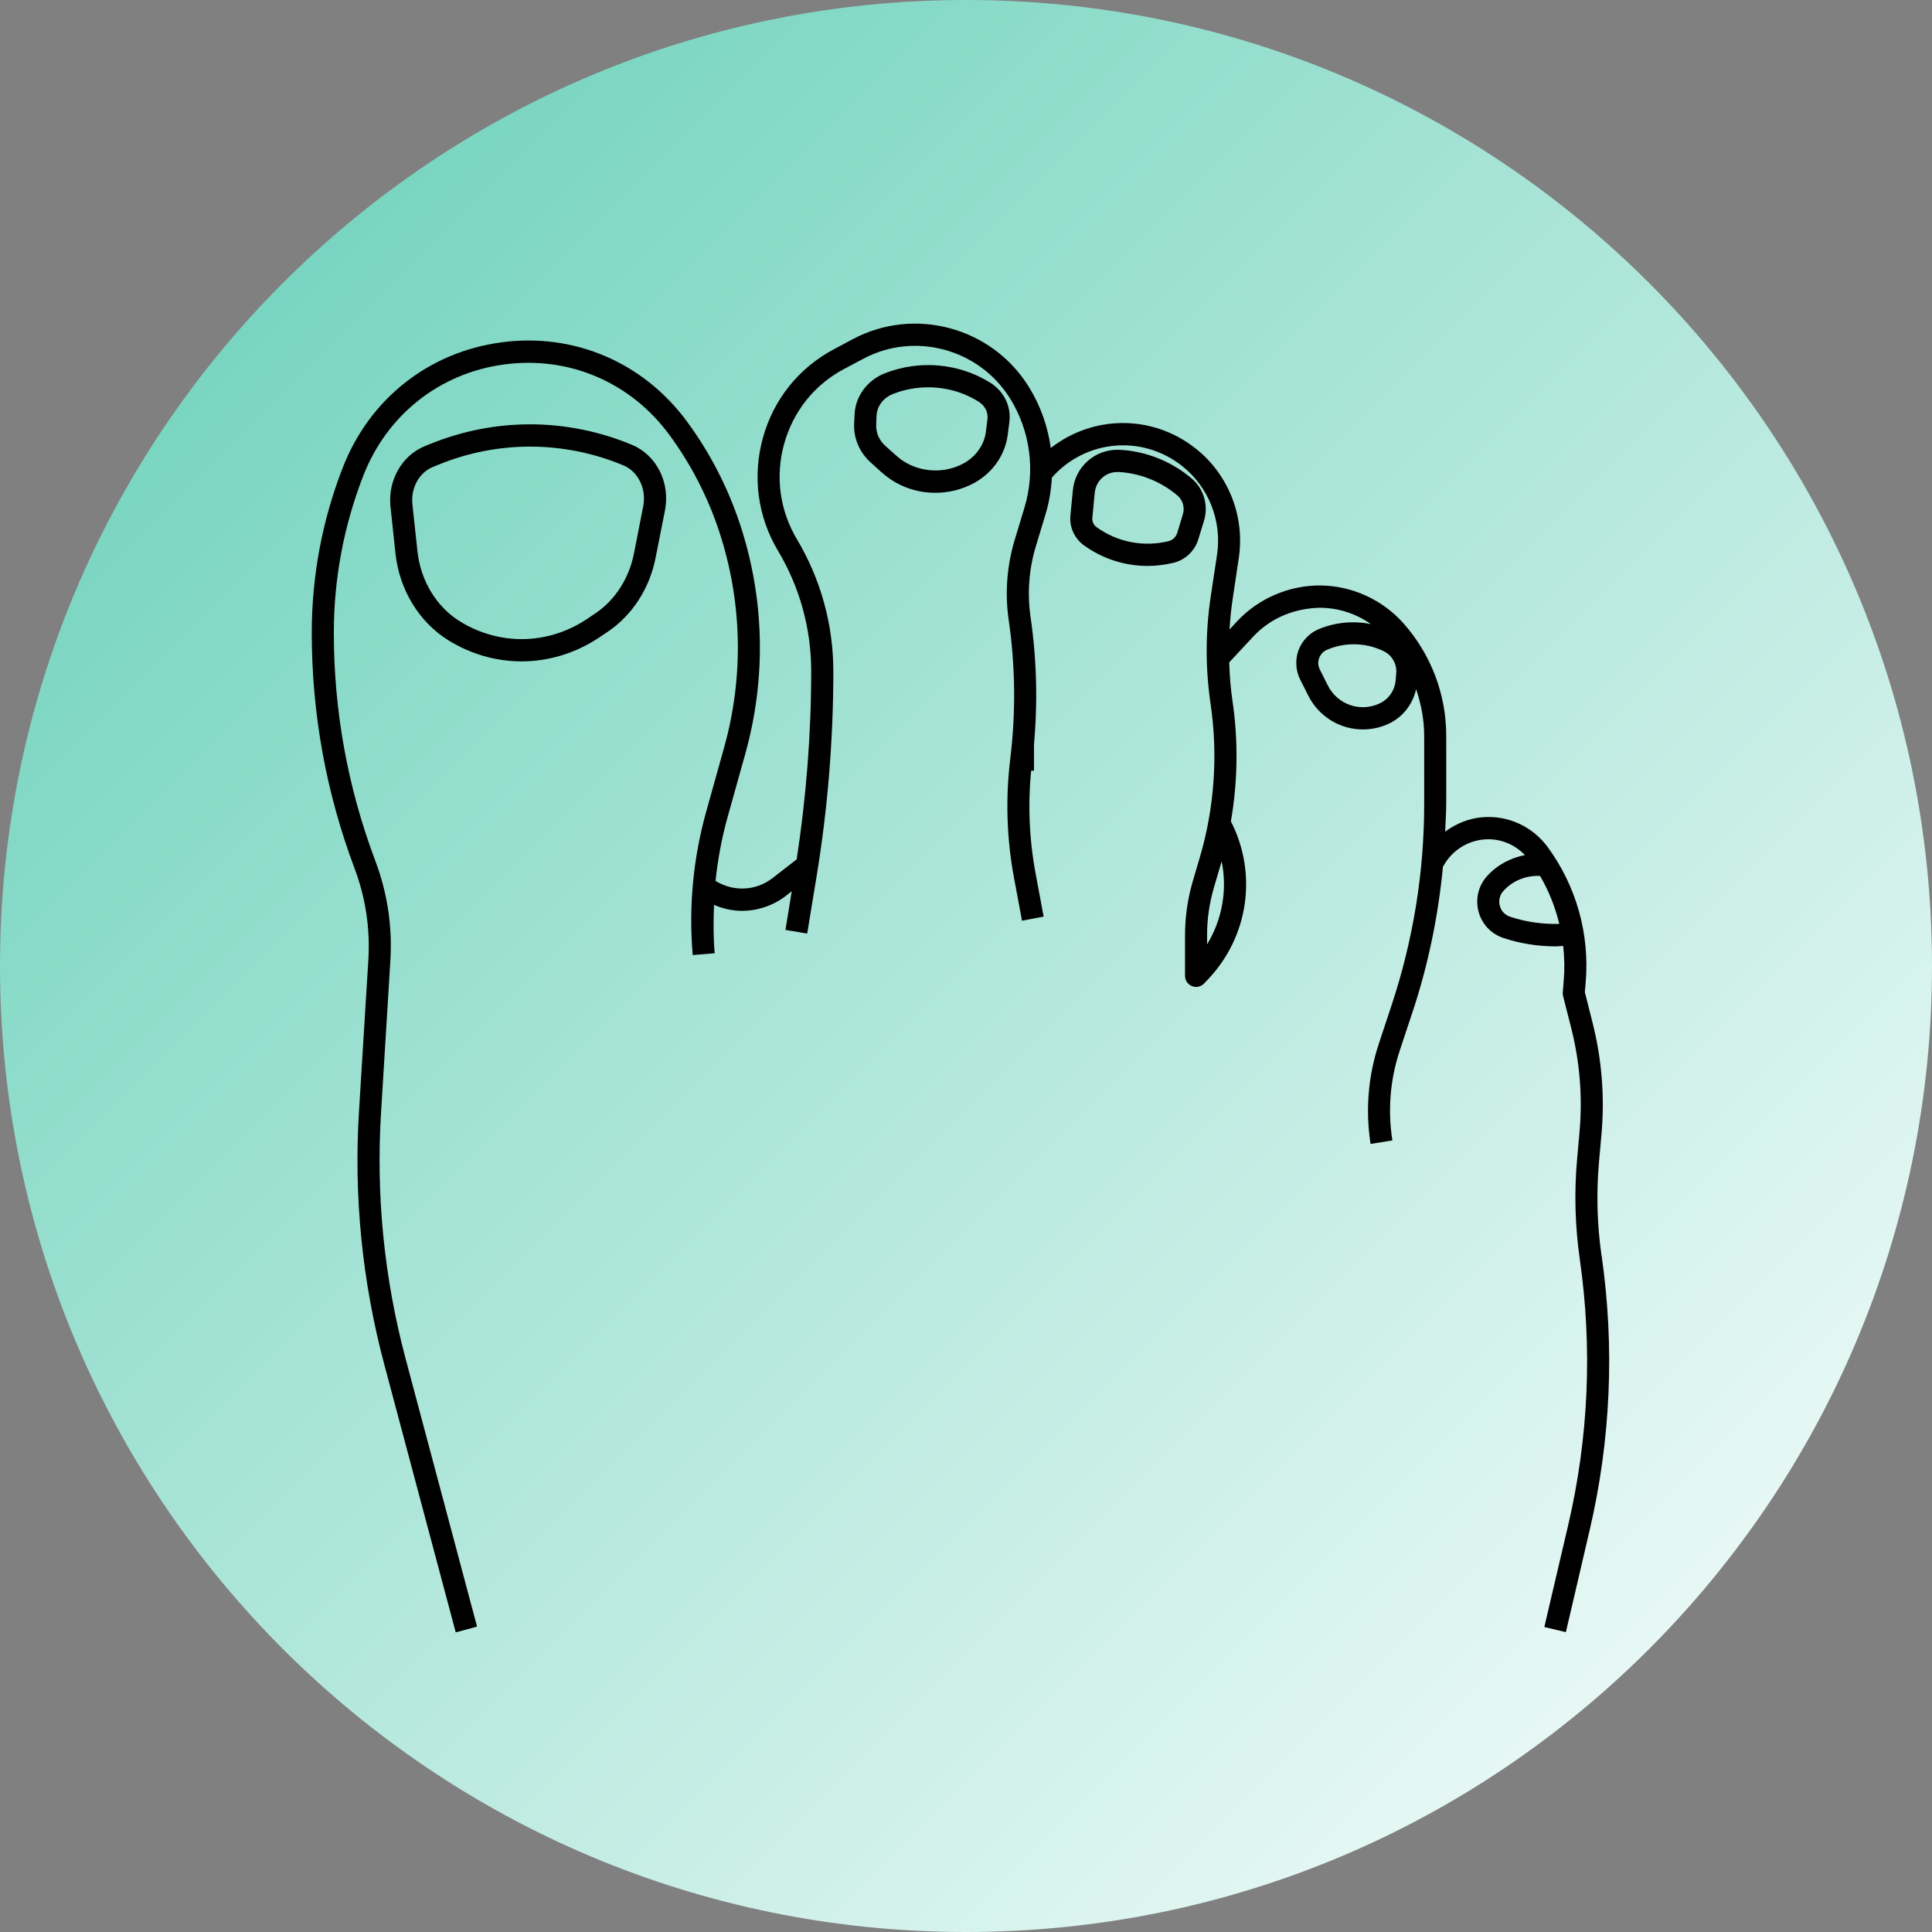 <svg xmlns="http://www.w3.org/2000/svg" xmlns:xlink="http://www.w3.org/1999/xlink" width="120" zoomAndPan="magnify" viewBox="0 0 90 90" height="120" preserveAspectRatio="xMidYMid meet" version="1.0"><rect x="0" y="0" width="90" height="90" fill="#808080" stroke="none"/><defs><g/><clipPath id="f47aeda9f0"><path d="M 45 0 C 20.148 0 0 20.148 0 45 C 0 69.852 20.148 90 45 90 C 69.852 90 90 69.852 90 45 C 90 20.148 69.852 0 45 0 Z M 45 0 " clip-rule="nonzero"/></clipPath><linearGradient x1="-0" gradientTransform="matrix(0.352, 0, 0, 0.352, 0, 0)" y1="-0" x2="256" gradientUnits="userSpaceOnUse" y2="256" id="729eff6b68"><stop stop-opacity="1" stop-color="rgb(38.399%, 80.8%, 71.399%)" offset="0"/><stop stop-opacity="1" stop-color="rgb(38.638%, 80.875%, 71.51%)" offset="0.004"/><stop stop-opacity="1" stop-color="rgb(38.878%, 80.949%, 71.623%)" offset="0.008"/><stop stop-opacity="1" stop-color="rgb(39.116%, 81.024%, 71.735%)" offset="0.012"/><stop stop-opacity="1" stop-color="rgb(39.355%, 81.099%, 71.846%)" offset="0.016"/><stop stop-opacity="1" stop-color="rgb(39.594%, 81.174%, 71.957%)" offset="0.02"/><stop stop-opacity="1" stop-color="rgb(39.833%, 81.248%, 72.069%)" offset="0.023"/><stop stop-opacity="1" stop-color="rgb(40.073%, 81.323%, 72.18%)" offset="0.027"/><stop stop-opacity="1" stop-color="rgb(40.312%, 81.4%, 72.293%)" offset="0.031"/><stop stop-opacity="1" stop-color="rgb(40.55%, 81.474%, 72.404%)" offset="0.035"/><stop stop-opacity="1" stop-color="rgb(40.79%, 81.549%, 72.516%)" offset="0.039"/><stop stop-opacity="1" stop-color="rgb(41.028%, 81.624%, 72.627%)" offset="0.043"/><stop stop-opacity="1" stop-color="rgb(41.267%, 81.699%, 72.74%)" offset="0.047"/><stop stop-opacity="1" stop-color="rgb(41.507%, 81.773%, 72.852%)" offset="0.051"/><stop stop-opacity="1" stop-color="rgb(41.747%, 81.85%, 72.963%)" offset="0.055"/><stop stop-opacity="1" stop-color="rgb(41.985%, 81.924%, 73.074%)" offset="0.059"/><stop stop-opacity="1" stop-color="rgb(42.224%, 81.999%, 73.187%)" offset="0.062"/><stop stop-opacity="1" stop-color="rgb(42.462%, 82.074%, 73.299%)" offset="0.066"/><stop stop-opacity="1" stop-color="rgb(42.702%, 82.149%, 73.41%)" offset="0.07"/><stop stop-opacity="1" stop-color="rgb(42.941%, 82.224%, 73.521%)" offset="0.074"/><stop stop-opacity="1" stop-color="rgb(43.181%, 82.3%, 73.634%)" offset="0.078"/><stop stop-opacity="1" stop-color="rgb(43.419%, 82.375%, 73.746%)" offset="0.082"/><stop stop-opacity="1" stop-color="rgb(43.658%, 82.449%, 73.857%)" offset="0.086"/><stop stop-opacity="1" stop-color="rgb(43.896%, 82.524%, 73.969%)" offset="0.09"/><stop stop-opacity="1" stop-color="rgb(44.136%, 82.599%, 74.08%)" offset="0.094"/><stop stop-opacity="1" stop-color="rgb(44.376%, 82.674%, 74.191%)" offset="0.098"/><stop stop-opacity="1" stop-color="rgb(44.615%, 82.75%, 74.304%)" offset="0.102"/><stop stop-opacity="1" stop-color="rgb(44.853%, 82.825%, 74.416%)" offset="0.105"/><stop stop-opacity="1" stop-color="rgb(45.093%, 82.899%, 74.527%)" offset="0.109"/><stop stop-opacity="1" stop-color="rgb(45.331%, 82.974%, 74.638%)" offset="0.113"/><stop stop-opacity="1" stop-color="rgb(45.57%, 83.049%, 74.751%)" offset="0.117"/><stop stop-opacity="1" stop-color="rgb(45.81%, 83.124%, 74.863%)" offset="0.121"/><stop stop-opacity="1" stop-color="rgb(46.05%, 83.199%, 74.974%)" offset="0.125"/><stop stop-opacity="1" stop-color="rgb(46.288%, 83.273%, 75.085%)" offset="0.129"/><stop stop-opacity="1" stop-color="rgb(46.527%, 83.35%, 75.198%)" offset="0.133"/><stop stop-opacity="1" stop-color="rgb(46.767%, 83.424%, 75.31%)" offset="0.137"/><stop stop-opacity="1" stop-color="rgb(47.006%, 83.499%, 75.421%)" offset="0.141"/><stop stop-opacity="1" stop-color="rgb(47.244%, 83.574%, 75.533%)" offset="0.145"/><stop stop-opacity="1" stop-color="rgb(47.484%, 83.649%, 75.644%)" offset="0.148"/><stop stop-opacity="1" stop-color="rgb(47.722%, 83.723%, 75.755%)" offset="0.152"/><stop stop-opacity="1" stop-color="rgb(47.961%, 83.8%, 75.868%)" offset="0.156"/><stop stop-opacity="1" stop-color="rgb(48.201%, 83.875%, 75.98%)" offset="0.16"/><stop stop-opacity="1" stop-color="rgb(48.441%, 83.949%, 76.091%)" offset="0.164"/><stop stop-opacity="1" stop-color="rgb(48.679%, 84.024%, 76.202%)" offset="0.168"/><stop stop-opacity="1" stop-color="rgb(48.918%, 84.099%, 76.315%)" offset="0.172"/><stop stop-opacity="1" stop-color="rgb(49.156%, 84.174%, 76.427%)" offset="0.176"/><stop stop-opacity="1" stop-color="rgb(49.396%, 84.25%, 76.538%)" offset="0.18"/><stop stop-opacity="1" stop-color="rgb(49.635%, 84.325%, 76.649%)" offset="0.184"/><stop stop-opacity="1" stop-color="rgb(49.875%, 84.399%, 76.762%)" offset="0.188"/><stop stop-opacity="1" stop-color="rgb(50.113%, 84.474%, 76.874%)" offset="0.191"/><stop stop-opacity="1" stop-color="rgb(50.352%, 84.549%, 76.985%)" offset="0.195"/><stop stop-opacity="1" stop-color="rgb(50.591%, 84.624%, 77.097%)" offset="0.199"/><stop stop-opacity="1" stop-color="rgb(50.83%, 84.698%, 77.208%)" offset="0.203"/><stop stop-opacity="1" stop-color="rgb(51.07%, 84.773%, 77.319%)" offset="0.207"/><stop stop-opacity="1" stop-color="rgb(51.309%, 84.85%, 77.432%)" offset="0.211"/><stop stop-opacity="1" stop-color="rgb(51.547%, 84.924%, 77.544%)" offset="0.215"/><stop stop-opacity="1" stop-color="rgb(51.787%, 84.999%, 77.655%)" offset="0.219"/><stop stop-opacity="1" stop-color="rgb(52.025%, 85.074%, 77.766%)" offset="0.223"/><stop stop-opacity="1" stop-color="rgb(52.264%, 85.149%, 77.879%)" offset="0.227"/><stop stop-opacity="1" stop-color="rgb(52.504%, 85.223%, 77.991%)" offset="0.23"/><stop stop-opacity="1" stop-color="rgb(52.744%, 85.3%, 78.102%)" offset="0.234"/><stop stop-opacity="1" stop-color="rgb(52.982%, 85.374%, 78.214%)" offset="0.238"/><stop stop-opacity="1" stop-color="rgb(53.221%, 85.449%, 78.326%)" offset="0.242"/><stop stop-opacity="1" stop-color="rgb(53.459%, 85.524%, 78.438%)" offset="0.246"/><stop stop-opacity="1" stop-color="rgb(53.699%, 85.599%, 78.549%)" offset="0.25"/><stop stop-opacity="1" stop-color="rgb(53.938%, 85.674%, 78.661%)" offset="0.254"/><stop stop-opacity="1" stop-color="rgb(54.178%, 85.75%, 78.772%)" offset="0.258"/><stop stop-opacity="1" stop-color="rgb(54.416%, 85.825%, 78.883%)" offset="0.262"/><stop stop-opacity="1" stop-color="rgb(54.655%, 85.899%, 78.996%)" offset="0.266"/><stop stop-opacity="1" stop-color="rgb(54.893%, 85.974%, 79.108%)" offset="0.27"/><stop stop-opacity="1" stop-color="rgb(55.133%, 86.049%, 79.219%)" offset="0.273"/><stop stop-opacity="1" stop-color="rgb(55.373%, 86.124%, 79.33%)" offset="0.277"/><stop stop-opacity="1" stop-color="rgb(55.612%, 86.2%, 79.443%)" offset="0.281"/><stop stop-opacity="1" stop-color="rgb(55.85%, 86.275%, 79.555%)" offset="0.285"/><stop stop-opacity="1" stop-color="rgb(56.09%, 86.349%, 79.666%)" offset="0.289"/><stop stop-opacity="1" stop-color="rgb(56.328%, 86.424%, 79.778%)" offset="0.293"/><stop stop-opacity="1" stop-color="rgb(56.567%, 86.499%, 79.89%)" offset="0.297"/><stop stop-opacity="1" stop-color="rgb(56.807%, 86.574%, 80.002%)" offset="0.301"/><stop stop-opacity="1" stop-color="rgb(57.047%, 86.649%, 80.113%)" offset="0.305"/><stop stop-opacity="1" stop-color="rgb(57.285%, 86.723%, 80.225%)" offset="0.309"/><stop stop-opacity="1" stop-color="rgb(57.524%, 86.8%, 80.336%)" offset="0.312"/><stop stop-opacity="1" stop-color="rgb(57.762%, 86.874%, 80.447%)" offset="0.316"/><stop stop-opacity="1" stop-color="rgb(58.002%, 86.949%, 80.56%)" offset="0.32"/><stop stop-opacity="1" stop-color="rgb(58.241%, 87.024%, 80.672%)" offset="0.324"/><stop stop-opacity="1" stop-color="rgb(58.481%, 87.099%, 80.783%)" offset="0.328"/><stop stop-opacity="1" stop-color="rgb(58.719%, 87.173%, 80.894%)" offset="0.332"/><stop stop-opacity="1" stop-color="rgb(58.958%, 87.25%, 81.007%)" offset="0.336"/><stop stop-opacity="1" stop-color="rgb(59.196%, 87.325%, 81.119%)" offset="0.34"/><stop stop-opacity="1" stop-color="rgb(59.436%, 87.399%, 81.23%)" offset="0.344"/><stop stop-opacity="1" stop-color="rgb(59.676%, 87.474%, 81.342%)" offset="0.348"/><stop stop-opacity="1" stop-color="rgb(59.915%, 87.549%, 81.454%)" offset="0.352"/><stop stop-opacity="1" stop-color="rgb(60.153%, 87.624%, 81.566%)" offset="0.355"/><stop stop-opacity="1" stop-color="rgb(60.393%, 87.7%, 81.677%)" offset="0.359"/><stop stop-opacity="1" stop-color="rgb(60.631%, 87.775%, 81.789%)" offset="0.363"/><stop stop-opacity="1" stop-color="rgb(60.87%, 87.849%, 81.902%)" offset="0.367"/><stop stop-opacity="1" stop-color="rgb(61.11%, 87.924%, 82.013%)" offset="0.371"/><stop stop-opacity="1" stop-color="rgb(61.349%, 87.999%, 82.124%)" offset="0.375"/><stop stop-opacity="1" stop-color="rgb(61.588%, 88.074%, 82.236%)" offset="0.379"/><stop stop-opacity="1" stop-color="rgb(61.827%, 88.148%, 82.347%)" offset="0.383"/><stop stop-opacity="1" stop-color="rgb(62.067%, 88.223%, 82.458%)" offset="0.387"/><stop stop-opacity="1" stop-color="rgb(62.306%, 88.3%, 82.571%)" offset="0.391"/><stop stop-opacity="1" stop-color="rgb(62.544%, 88.374%, 82.683%)" offset="0.395"/><stop stop-opacity="1" stop-color="rgb(62.784%, 88.449%, 82.794%)" offset="0.398"/><stop stop-opacity="1" stop-color="rgb(63.022%, 88.524%, 82.906%)" offset="0.402"/><stop stop-opacity="1" stop-color="rgb(63.261%, 88.599%, 83.018%)" offset="0.406"/><stop stop-opacity="1" stop-color="rgb(63.501%, 88.673%, 83.13%)" offset="0.41"/><stop stop-opacity="1" stop-color="rgb(63.741%, 88.75%, 83.241%)" offset="0.414"/><stop stop-opacity="1" stop-color="rgb(63.979%, 88.824%, 83.353%)" offset="0.418"/><stop stop-opacity="1" stop-color="rgb(64.218%, 88.899%, 83.466%)" offset="0.422"/><stop stop-opacity="1" stop-color="rgb(64.456%, 88.974%, 83.577%)" offset="0.426"/><stop stop-opacity="1" stop-color="rgb(64.696%, 89.049%, 83.688%)" offset="0.43"/><stop stop-opacity="1" stop-color="rgb(64.935%, 89.124%, 83.8%)" offset="0.434"/><stop stop-opacity="1" stop-color="rgb(65.175%, 89.2%, 83.911%)" offset="0.438"/><stop stop-opacity="1" stop-color="rgb(65.413%, 89.275%, 84.023%)" offset="0.441"/><stop stop-opacity="1" stop-color="rgb(65.652%, 89.349%, 84.135%)" offset="0.445"/><stop stop-opacity="1" stop-color="rgb(65.891%, 89.424%, 84.247%)" offset="0.449"/><stop stop-opacity="1" stop-color="rgb(66.13%, 89.499%, 84.358%)" offset="0.453"/><stop stop-opacity="1" stop-color="rgb(66.37%, 89.574%, 84.47%)" offset="0.457"/><stop stop-opacity="1" stop-color="rgb(66.609%, 89.65%, 84.583%)" offset="0.461"/><stop stop-opacity="1" stop-color="rgb(66.847%, 89.725%, 84.694%)" offset="0.465"/><stop stop-opacity="1" stop-color="rgb(67.087%, 89.799%, 84.805%)" offset="0.469"/><stop stop-opacity="1" stop-color="rgb(67.325%, 89.874%, 84.917%)" offset="0.473"/><stop stop-opacity="1" stop-color="rgb(67.564%, 89.949%, 85.03%)" offset="0.477"/><stop stop-opacity="1" stop-color="rgb(67.804%, 90.024%, 85.141%)" offset="0.48"/><stop stop-opacity="1" stop-color="rgb(68.044%, 90.099%, 85.252%)" offset="0.484"/><stop stop-opacity="1" stop-color="rgb(68.282%, 90.173%, 85.364%)" offset="0.488"/><stop stop-opacity="1" stop-color="rgb(68.521%, 90.25%, 85.475%)" offset="0.492"/><stop stop-opacity="1" stop-color="rgb(68.759%, 90.324%, 85.587%)" offset="0.496"/><stop stop-opacity="1" stop-color="rgb(68.999%, 90.399%, 85.699%)" offset="0.5"/><stop stop-opacity="1" stop-color="rgb(69.238%, 90.474%, 85.811%)" offset="0.504"/><stop stop-opacity="1" stop-color="rgb(69.478%, 90.549%, 85.922%)" offset="0.508"/><stop stop-opacity="1" stop-color="rgb(69.716%, 90.623%, 86.034%)" offset="0.512"/><stop stop-opacity="1" stop-color="rgb(69.955%, 90.7%, 86.147%)" offset="0.516"/><stop stop-opacity="1" stop-color="rgb(70.193%, 90.775%, 86.258%)" offset="0.52"/><stop stop-opacity="1" stop-color="rgb(70.433%, 90.849%, 86.369%)" offset="0.523"/><stop stop-opacity="1" stop-color="rgb(70.673%, 90.924%, 86.481%)" offset="0.527"/><stop stop-opacity="1" stop-color="rgb(70.912%, 90.999%, 86.594%)" offset="0.531"/><stop stop-opacity="1" stop-color="rgb(71.15%, 91.074%, 86.705%)" offset="0.535"/><stop stop-opacity="1" stop-color="rgb(71.39%, 91.15%, 86.816%)" offset="0.539"/><stop stop-opacity="1" stop-color="rgb(71.628%, 91.225%, 86.928%)" offset="0.543"/><stop stop-opacity="1" stop-color="rgb(71.867%, 91.299%, 87.039%)" offset="0.547"/><stop stop-opacity="1" stop-color="rgb(72.107%, 91.374%, 87.151%)" offset="0.551"/><stop stop-opacity="1" stop-color="rgb(72.346%, 91.449%, 87.263%)" offset="0.555"/><stop stop-opacity="1" stop-color="rgb(72.585%, 91.524%, 87.375%)" offset="0.559"/><stop stop-opacity="1" stop-color="rgb(72.824%, 91.599%, 87.486%)" offset="0.562"/><stop stop-opacity="1" stop-color="rgb(73.062%, 91.673%, 87.598%)" offset="0.566"/><stop stop-opacity="1" stop-color="rgb(73.302%, 91.75%, 87.711%)" offset="0.57"/><stop stop-opacity="1" stop-color="rgb(73.541%, 91.824%, 87.822%)" offset="0.574"/><stop stop-opacity="1" stop-color="rgb(73.781%, 91.899%, 87.933%)" offset="0.578"/><stop stop-opacity="1" stop-color="rgb(74.019%, 91.974%, 88.045%)" offset="0.582"/><stop stop-opacity="1" stop-color="rgb(74.258%, 92.049%, 88.158%)" offset="0.586"/><stop stop-opacity="1" stop-color="rgb(74.496%, 92.123%, 88.269%)" offset="0.59"/><stop stop-opacity="1" stop-color="rgb(74.736%, 92.2%, 88.38%)" offset="0.594"/><stop stop-opacity="1" stop-color="rgb(74.976%, 92.274%, 88.492%)" offset="0.598"/><stop stop-opacity="1" stop-color="rgb(75.215%, 92.349%, 88.603%)" offset="0.602"/><stop stop-opacity="1" stop-color="rgb(75.453%, 92.424%, 88.715%)" offset="0.605"/><stop stop-opacity="1" stop-color="rgb(75.693%, 92.499%, 88.828%)" offset="0.609"/><stop stop-opacity="1" stop-color="rgb(75.931%, 92.574%, 88.939%)" offset="0.613"/><stop stop-opacity="1" stop-color="rgb(76.17%, 92.65%, 89.05%)" offset="0.617"/><stop stop-opacity="1" stop-color="rgb(76.41%, 92.725%, 89.162%)" offset="0.621"/><stop stop-opacity="1" stop-color="rgb(76.649%, 92.799%, 89.275%)" offset="0.625"/><stop stop-opacity="1" stop-color="rgb(76.888%, 92.874%, 89.386%)" offset="0.629"/><stop stop-opacity="1" stop-color="rgb(77.127%, 92.949%, 89.497%)" offset="0.633"/><stop stop-opacity="1" stop-color="rgb(77.367%, 93.024%, 89.609%)" offset="0.637"/><stop stop-opacity="1" stop-color="rgb(77.606%, 93.1%, 89.722%)" offset="0.641"/><stop stop-opacity="1" stop-color="rgb(77.844%, 93.175%, 89.833%)" offset="0.645"/><stop stop-opacity="1" stop-color="rgb(78.084%, 93.25%, 89.944%)" offset="0.648"/><stop stop-opacity="1" stop-color="rgb(78.322%, 93.324%, 90.056%)" offset="0.652"/><stop stop-opacity="1" stop-color="rgb(78.561%, 93.399%, 90.167%)" offset="0.656"/><stop stop-opacity="1" stop-color="rgb(78.801%, 93.474%, 90.279%)" offset="0.66"/><stop stop-opacity="1" stop-color="rgb(79.041%, 93.549%, 90.392%)" offset="0.664"/><stop stop-opacity="1" stop-color="rgb(79.279%, 93.623%, 90.503%)" offset="0.668"/><stop stop-opacity="1" stop-color="rgb(79.518%, 93.7%, 90.614%)" offset="0.672"/><stop stop-opacity="1" stop-color="rgb(79.756%, 93.774%, 90.726%)" offset="0.676"/><stop stop-opacity="1" stop-color="rgb(79.996%, 93.849%, 90.839%)" offset="0.68"/><stop stop-opacity="1" stop-color="rgb(80.235%, 93.924%, 90.95%)" offset="0.684"/><stop stop-opacity="1" stop-color="rgb(80.475%, 93.999%, 91.061%)" offset="0.688"/><stop stop-opacity="1" stop-color="rgb(80.713%, 94.073%, 91.173%)" offset="0.691"/><stop stop-opacity="1" stop-color="rgb(80.952%, 94.15%, 91.286%)" offset="0.695"/><stop stop-opacity="1" stop-color="rgb(81.19%, 94.225%, 91.397%)" offset="0.699"/><stop stop-opacity="1" stop-color="rgb(81.43%, 94.299%, 91.508%)" offset="0.703"/><stop stop-opacity="1" stop-color="rgb(81.67%, 94.374%, 91.62%)" offset="0.707"/><stop stop-opacity="1" stop-color="rgb(81.909%, 94.449%, 91.733%)" offset="0.711"/><stop stop-opacity="1" stop-color="rgb(82.147%, 94.524%, 91.844%)" offset="0.715"/><stop stop-opacity="1" stop-color="rgb(82.387%, 94.6%, 91.956%)" offset="0.719"/><stop stop-opacity="1" stop-color="rgb(82.625%, 94.675%, 92.067%)" offset="0.723"/><stop stop-opacity="1" stop-color="rgb(82.864%, 94.749%, 92.178%)" offset="0.727"/><stop stop-opacity="1" stop-color="rgb(83.104%, 94.824%, 92.29%)" offset="0.73"/><stop stop-opacity="1" stop-color="rgb(83.344%, 94.899%, 92.403%)" offset="0.734"/><stop stop-opacity="1" stop-color="rgb(83.582%, 94.974%, 92.514%)" offset="0.738"/><stop stop-opacity="1" stop-color="rgb(83.821%, 95.049%, 92.625%)" offset="0.742"/><stop stop-opacity="1" stop-color="rgb(84.059%, 95.123%, 92.737%)" offset="0.746"/><stop stop-opacity="1" stop-color="rgb(84.299%, 95.2%, 92.85%)" offset="0.75"/><stop stop-opacity="1" stop-color="rgb(84.538%, 95.274%, 92.961%)" offset="0.754"/><stop stop-opacity="1" stop-color="rgb(84.778%, 95.349%, 93.073%)" offset="0.758"/><stop stop-opacity="1" stop-color="rgb(85.016%, 95.424%, 93.184%)" offset="0.762"/><stop stop-opacity="1" stop-color="rgb(85.255%, 95.499%, 93.297%)" offset="0.766"/><stop stop-opacity="1" stop-color="rgb(85.493%, 95.573%, 93.408%)" offset="0.77"/><stop stop-opacity="1" stop-color="rgb(85.733%, 95.65%, 93.52%)" offset="0.773"/><stop stop-opacity="1" stop-color="rgb(85.973%, 95.724%, 93.631%)" offset="0.777"/><stop stop-opacity="1" stop-color="rgb(86.212%, 95.799%, 93.742%)" offset="0.781"/><stop stop-opacity="1" stop-color="rgb(86.45%, 95.874%, 93.854%)" offset="0.785"/><stop stop-opacity="1" stop-color="rgb(86.69%, 95.949%, 93.967%)" offset="0.789"/><stop stop-opacity="1" stop-color="rgb(86.928%, 96.024%, 94.078%)" offset="0.793"/><stop stop-opacity="1" stop-color="rgb(87.167%, 96.1%, 94.189%)" offset="0.797"/><stop stop-opacity="1" stop-color="rgb(87.407%, 96.175%, 94.301%)" offset="0.801"/><stop stop-opacity="1" stop-color="rgb(87.646%, 96.249%, 94.414%)" offset="0.805"/><stop stop-opacity="1" stop-color="rgb(87.885%, 96.324%, 94.525%)" offset="0.809"/><stop stop-opacity="1" stop-color="rgb(88.124%, 96.399%, 94.637%)" offset="0.812"/><stop stop-opacity="1" stop-color="rgb(88.362%, 96.474%, 94.748%)" offset="0.816"/><stop stop-opacity="1" stop-color="rgb(88.602%, 96.55%, 94.861%)" offset="0.82"/><stop stop-opacity="1" stop-color="rgb(88.841%, 96.625%, 94.972%)" offset="0.824"/><stop stop-opacity="1" stop-color="rgb(89.081%, 96.7%, 95.084%)" offset="0.828"/><stop stop-opacity="1" stop-color="rgb(89.319%, 96.774%, 95.195%)" offset="0.832"/><stop stop-opacity="1" stop-color="rgb(89.558%, 96.849%, 95.306%)" offset="0.836"/><stop stop-opacity="1" stop-color="rgb(89.796%, 96.924%, 95.418%)" offset="0.84"/><stop stop-opacity="1" stop-color="rgb(90.036%, 96.999%, 95.531%)" offset="0.844"/><stop stop-opacity="1" stop-color="rgb(90.276%, 97.073%, 95.642%)" offset="0.848"/><stop stop-opacity="1" stop-color="rgb(90.515%, 97.15%, 95.753%)" offset="0.852"/><stop stop-opacity="1" stop-color="rgb(90.753%, 97.224%, 95.865%)" offset="0.855"/><stop stop-opacity="1" stop-color="rgb(90.993%, 97.299%, 95.978%)" offset="0.859"/><stop stop-opacity="1" stop-color="rgb(91.232%, 97.374%, 96.089%)" offset="0.863"/><stop stop-opacity="1" stop-color="rgb(91.472%, 97.449%, 96.201%)" offset="0.867"/><stop stop-opacity="1" stop-color="rgb(91.71%, 97.523%, 96.312%)" offset="0.871"/><stop stop-opacity="1" stop-color="rgb(91.949%, 97.6%, 96.425%)" offset="0.875"/><stop stop-opacity="1" stop-color="rgb(92.188%, 97.675%, 96.536%)" offset="0.879"/><stop stop-opacity="1" stop-color="rgb(92.427%, 97.749%, 96.648%)" offset="0.883"/><stop stop-opacity="1" stop-color="rgb(92.667%, 97.824%, 96.759%)" offset="0.887"/><stop stop-opacity="1" stop-color="rgb(92.906%, 97.899%, 96.87%)" offset="0.891"/><stop stop-opacity="1" stop-color="rgb(93.144%, 97.974%, 96.982%)" offset="0.895"/><stop stop-opacity="1" stop-color="rgb(93.384%, 98.05%, 97.095%)" offset="0.898"/><stop stop-opacity="1" stop-color="rgb(93.622%, 98.125%, 97.206%)" offset="0.902"/><stop stop-opacity="1" stop-color="rgb(93.861%, 98.199%, 97.318%)" offset="0.906"/><stop stop-opacity="1" stop-color="rgb(94.101%, 98.274%, 97.429%)" offset="0.91"/><stop stop-opacity="1" stop-color="rgb(94.341%, 98.349%, 97.542%)" offset="0.914"/><stop stop-opacity="1" stop-color="rgb(94.579%, 98.424%, 97.653%)" offset="0.918"/><stop stop-opacity="1" stop-color="rgb(94.818%, 98.499%, 97.765%)" offset="0.922"/><stop stop-opacity="1" stop-color="rgb(95.056%, 98.573%, 97.876%)" offset="0.926"/><stop stop-opacity="1" stop-color="rgb(95.296%, 98.65%, 97.989%)" offset="0.93"/><stop stop-opacity="1" stop-color="rgb(95.535%, 98.724%, 98.1%)" offset="0.934"/><stop stop-opacity="1" stop-color="rgb(95.775%, 98.799%, 98.212%)" offset="0.938"/><stop stop-opacity="1" stop-color="rgb(96.013%, 98.874%, 98.323%)" offset="0.941"/><stop stop-opacity="1" stop-color="rgb(96.252%, 98.949%, 98.434%)" offset="0.945"/><stop stop-opacity="1" stop-color="rgb(96.49%, 99.023%, 98.546%)" offset="0.949"/><stop stop-opacity="1" stop-color="rgb(96.73%, 99.1%, 98.659%)" offset="0.953"/><stop stop-opacity="1" stop-color="rgb(96.97%, 99.174%, 98.77%)" offset="0.957"/><stop stop-opacity="1" stop-color="rgb(97.209%, 99.249%, 98.882%)" offset="0.961"/><stop stop-opacity="1" stop-color="rgb(97.447%, 99.324%, 98.993%)" offset="0.965"/><stop stop-opacity="1" stop-color="rgb(97.687%, 99.399%, 99.106%)" offset="0.969"/><stop stop-opacity="1" stop-color="rgb(97.925%, 99.474%, 99.217%)" offset="0.973"/><stop stop-opacity="1" stop-color="rgb(98.164%, 99.55%, 99.329%)" offset="0.977"/><stop stop-opacity="1" stop-color="rgb(98.404%, 99.625%, 99.44%)" offset="0.98"/><stop stop-opacity="1" stop-color="rgb(98.643%, 99.699%, 99.553%)" offset="0.984"/><stop stop-opacity="1" stop-color="rgb(98.882%, 99.774%, 99.664%)" offset="0.988"/><stop stop-opacity="1" stop-color="rgb(99.121%, 99.849%, 99.776%)" offset="0.992"/><stop stop-opacity="1" stop-color="rgb(99.359%, 99.924%, 99.887%)" offset="0.996"/><stop stop-opacity="1" stop-color="rgb(99.599%, 99.998%, 99.998%)" offset="1"/></linearGradient><clipPath id="2ff7613ac7"><path d="M 14.52 15 L 75 15 L 75 76.25 L 14.52 76.25 Z M 14.52 15 " clip-rule="nonzero"/></clipPath></defs><g clip-path="url(#f47aeda9f0)"><rect x="-9" fill="url(#729eff6b68)" width="108" y="-9" height="108"/></g><path fill="#000000" d="M 28.281 29.449 C 29.438 28.684 30.258 27.422 30.539 25.988 L 30.977 23.777 C 31.23 22.48 30.582 21.195 29.434 20.719 C 26.414 19.465 23.082 19.449 20.055 20.676 L 19.785 20.785 C 18.719 21.223 18.062 22.379 18.191 23.602 L 18.422 25.777 C 18.602 27.473 19.527 28.988 20.895 29.832 C 21.949 30.484 23.125 30.809 24.297 30.809 C 25.543 30.809 26.789 30.441 27.891 29.711 Z M 27.324 28.848 C 25.523 30.043 23.266 30.082 21.43 28.949 C 20.332 28.273 19.59 27.047 19.445 25.668 L 19.211 23.492 C 19.133 22.727 19.527 22.012 20.172 21.75 L 20.438 21.641 C 21.812 21.082 23.254 20.805 24.695 20.805 C 26.168 20.805 27.641 21.094 29.043 21.68 C 29.727 21.961 30.121 22.777 29.965 23.578 L 29.531 25.789 C 29.301 26.953 28.641 27.973 27.715 28.586 Z M 27.324 28.848 " fill-opacity="1" fill-rule="nonzero"/><g clip-path="url(#2ff7613ac7)"><path fill="#000000" d="M 74.605 58.488 C 74.395 57.027 74.359 55.543 74.492 54.078 L 74.602 52.848 C 74.758 51.102 74.621 49.355 74.191 47.656 L 73.828 46.215 L 73.867 45.766 C 74.059 43.516 73.43 41.277 72.098 39.461 C 71.395 38.508 70.277 37.984 69.098 38.066 C 68.438 38.113 67.832 38.363 67.32 38.742 C 67.336 38.312 67.371 37.883 67.371 37.453 L 67.371 34.281 C 67.371 32.34 66.66 30.477 65.375 29.031 C 64.395 27.934 62.992 27.293 61.523 27.273 C 60.059 27.262 58.637 27.867 57.629 28.941 L 57.277 29.324 C 57.305 28.859 57.348 28.395 57.418 27.934 L 57.707 25.996 C 58 24.055 57.227 22.094 55.691 20.887 C 53.664 19.289 50.898 19.344 48.949 20.871 C 48.812 19.867 48.469 18.887 47.918 18.008 C 46.195 15.242 42.605 14.273 39.738 15.793 L 38.852 16.266 C 37.211 17.137 36.035 18.602 35.539 20.398 C 35.043 22.195 35.293 24.066 36.246 25.664 C 37.258 27.355 37.789 29.293 37.789 31.266 C 37.789 34.191 37.555 37.137 37.113 40.031 L 35.992 40.902 C 35.211 41.512 34.152 41.547 33.332 41.035 C 33.438 40.043 33.617 39.059 33.887 38.09 L 34.723 35.098 C 35.703 31.574 35.617 27.879 34.469 24.41 C 33.898 22.691 33.07 21.086 32 19.633 C 29.965 16.871 26.73 15.492 23.352 15.949 C 19.969 16.402 17.207 18.586 15.965 21.789 C 15.008 24.25 14.523 26.84 14.523 29.484 C 14.523 33.246 15.195 36.941 16.52 40.461 C 17.031 41.82 17.246 43.25 17.16 44.703 L 16.723 51.777 C 16.477 55.746 16.875 59.707 17.898 63.551 L 21.23 76.043 L 22.223 75.773 L 18.891 63.281 C 17.898 59.547 17.512 55.699 17.75 51.84 L 18.184 44.766 C 18.285 43.164 18.047 41.594 17.48 40.09 C 16.199 36.691 15.551 33.121 15.551 29.48 C 15.551 26.969 16.012 24.508 16.922 22.164 C 18.027 19.32 20.484 17.379 23.488 16.977 C 26.496 16.574 29.367 17.797 31.176 20.25 C 32.18 21.613 32.961 23.125 33.496 24.738 C 34.578 28.012 34.66 31.496 33.734 34.816 L 32.898 37.809 C 32.289 39.988 32.078 42.238 32.27 44.492 L 33.293 44.406 C 33.227 43.652 33.23 42.902 33.262 42.152 C 33.68 42.332 34.121 42.43 34.562 42.43 C 35.289 42.43 36.012 42.195 36.621 41.723 L 36.883 41.516 L 36.59 43.32 L 37.602 43.488 L 38.043 40.805 C 38.559 37.66 38.82 34.453 38.82 31.266 C 38.82 29.105 38.234 26.984 37.129 25.129 C 36.32 23.777 36.109 22.195 36.527 20.68 C 36.949 19.16 37.941 17.918 39.328 17.184 L 40.219 16.711 C 42.609 15.438 45.609 16.25 47.051 18.559 C 47.996 20.078 48.242 21.934 47.723 23.648 L 47.266 25.16 C 46.906 26.352 46.809 27.637 46.988 28.871 C 47.301 31.02 47.324 33.199 47.062 35.352 C 46.836 37.203 46.895 39.07 47.238 40.902 L 47.609 42.891 L 48.617 42.699 L 48.246 40.711 C 47.922 38.984 47.867 37.223 48.082 35.48 C 48.355 33.234 48.332 30.957 48.004 28.719 C 47.848 27.637 47.934 26.508 48.25 25.461 L 48.707 23.949 C 48.875 23.391 48.969 22.82 49 22.246 C 50.566 20.484 53.195 20.234 55.062 21.703 C 56.305 22.684 56.93 24.266 56.695 25.84 L 56.402 27.777 C 56.152 29.441 56.148 31.133 56.395 32.801 C 56.746 35.18 56.57 37.656 55.887 39.957 L 55.57 41.031 C 55.328 41.852 55.203 42.707 55.203 43.562 L 55.203 45.457 C 55.203 45.672 55.332 45.859 55.527 45.938 C 55.59 45.965 55.652 45.977 55.719 45.977 C 55.855 45.977 55.992 45.918 56.09 45.816 L 56.293 45.602 C 58.168 43.613 58.582 40.688 57.34 38.262 C 57.66 36.414 57.688 34.504 57.414 32.652 C 57.324 32.055 57.281 31.453 57.262 30.855 L 58.383 29.652 C 59.203 28.773 60.332 28.328 61.512 28.312 C 62.371 28.32 63.176 28.594 63.859 29.07 C 63.051 28.914 62.203 28.984 61.43 29.309 C 60.996 29.488 60.652 29.852 60.488 30.297 C 60.328 30.742 60.355 31.238 60.57 31.66 L 60.941 32.398 C 61.445 33.402 62.441 33.98 63.488 33.98 C 63.895 33.98 64.305 33.895 64.699 33.711 C 65.355 33.402 65.809 32.805 65.969 32.105 C 66.203 32.805 66.344 33.535 66.344 34.285 L 66.344 37.453 C 66.344 40.625 65.836 43.758 64.844 46.77 L 64.227 48.633 C 63.734 50.125 63.602 51.734 63.848 53.289 L 64.863 53.125 C 64.641 51.734 64.758 50.293 65.199 48.961 L 65.816 47.098 C 66.543 44.906 67 42.648 67.219 40.363 L 67.227 40.363 C 67.621 39.633 68.348 39.16 69.172 39.102 C 69.883 39.051 70.551 39.332 71.039 39.832 C 70.367 39.965 69.742 40.289 69.27 40.816 C 68.867 41.262 68.723 41.875 68.875 42.461 C 69.027 43.043 69.457 43.5 70.023 43.691 C 70.805 43.953 71.637 44.086 72.465 44.086 C 72.582 44.086 72.699 44.07 72.82 44.066 C 72.879 44.598 72.891 45.137 72.844 45.68 L 72.801 46.219 C 72.793 46.273 72.801 46.332 72.812 46.391 L 73.199 47.914 C 73.598 49.5 73.727 51.129 73.578 52.758 L 73.469 53.984 C 73.328 55.535 73.371 57.098 73.59 58.641 C 74.188 62.785 74.004 66.957 73.055 71.035 L 71.941 75.793 L 72.945 76.031 L 74.055 71.27 C 75.035 67.066 75.223 62.766 74.609 58.488 Z M 56.23 43.992 L 56.23 43.562 C 56.23 42.805 56.34 42.055 56.555 41.328 L 56.871 40.254 C 56.883 40.211 56.898 40.168 56.91 40.125 C 57.18 41.449 56.938 42.832 56.23 43.992 Z M 65.016 31.676 C 64.98 32.152 64.695 32.57 64.266 32.77 C 63.363 33.191 62.305 32.824 61.855 31.93 L 61.484 31.191 C 61.398 31.023 61.387 30.832 61.453 30.652 C 61.52 30.477 61.648 30.336 61.824 30.266 C 62.219 30.098 62.645 30.012 63.062 30.012 C 63.543 30.012 64.02 30.121 64.461 30.336 C 64.84 30.52 65.074 30.926 65.043 31.348 Z M 70.344 42.703 C 70.105 42.625 69.93 42.438 69.867 42.191 C 69.801 41.945 69.863 41.695 70.031 41.508 C 70.469 41.02 71.098 40.773 71.742 40.805 C 72.152 41.504 72.449 42.258 72.637 43.039 C 71.859 43.059 71.078 42.949 70.344 42.703 Z M 70.344 42.703 " fill-opacity="1" fill-rule="nonzero"/></g><path fill="#000000" d="M 41.082 22.012 C 41.773 22.637 42.668 22.957 43.57 22.957 C 44.172 22.957 44.781 22.816 45.34 22.52 C 46.227 22.051 46.824 21.203 46.945 20.25 L 47.02 19.66 C 47.113 18.93 46.77 18.23 46.125 17.824 C 44.668 16.918 42.836 16.754 41.223 17.387 C 40.398 17.711 39.84 18.469 39.809 19.32 L 39.789 19.75 C 39.762 20.426 40.043 21.078 40.559 21.543 L 41.082 22.016 Z M 40.836 19.359 C 40.852 18.922 41.152 18.527 41.598 18.352 C 42.91 17.836 44.402 17.969 45.582 18.707 C 45.883 18.891 46.039 19.207 46 19.527 L 45.926 20.117 C 45.848 20.734 45.449 21.289 44.859 21.602 C 43.863 22.129 42.59 21.98 41.766 21.238 L 41.242 20.77 C 40.957 20.512 40.801 20.156 40.816 19.789 L 40.832 19.359 Z M 40.836 19.359 " fill-opacity="1" fill-rule="nonzero"/><path fill="#000000" d="M 53.461 26.363 C 53.867 26.363 54.273 26.312 54.676 26.215 C 55.215 26.082 55.656 25.664 55.82 25.129 L 56.086 24.262 C 56.305 23.547 56.082 22.773 55.512 22.289 C 54.574 21.492 53.383 21.016 52.156 20.953 C 51.031 20.906 50.082 21.727 49.977 22.848 L 49.863 24.016 C 49.812 24.555 50.055 25.086 50.492 25.402 C 51.367 26.035 52.406 26.363 53.461 26.363 Z M 51 22.949 C 51.051 22.398 51.508 21.988 52.047 21.988 C 52.066 21.988 52.086 21.988 52.105 21.988 C 53.105 22.039 54.082 22.43 54.848 23.082 C 55.102 23.297 55.199 23.641 55.102 23.957 L 54.84 24.824 C 54.781 25.016 54.625 25.164 54.43 25.211 C 53.273 25.492 52.055 25.258 51.09 24.562 C 50.945 24.461 50.867 24.289 50.887 24.117 L 50.996 22.949 Z M 51 22.949 " fill-opacity="1" fill-rule="nonzero"/><g fill="#000000" fill-opacity="1"><g transform="translate(47.588, 35.904)"><g><path d="M 0.578 0 L 0.266 0 L 0.266 -2.375 L 0.578 -2.375 Z M 0.578 0 "/></g></g></g></svg>
